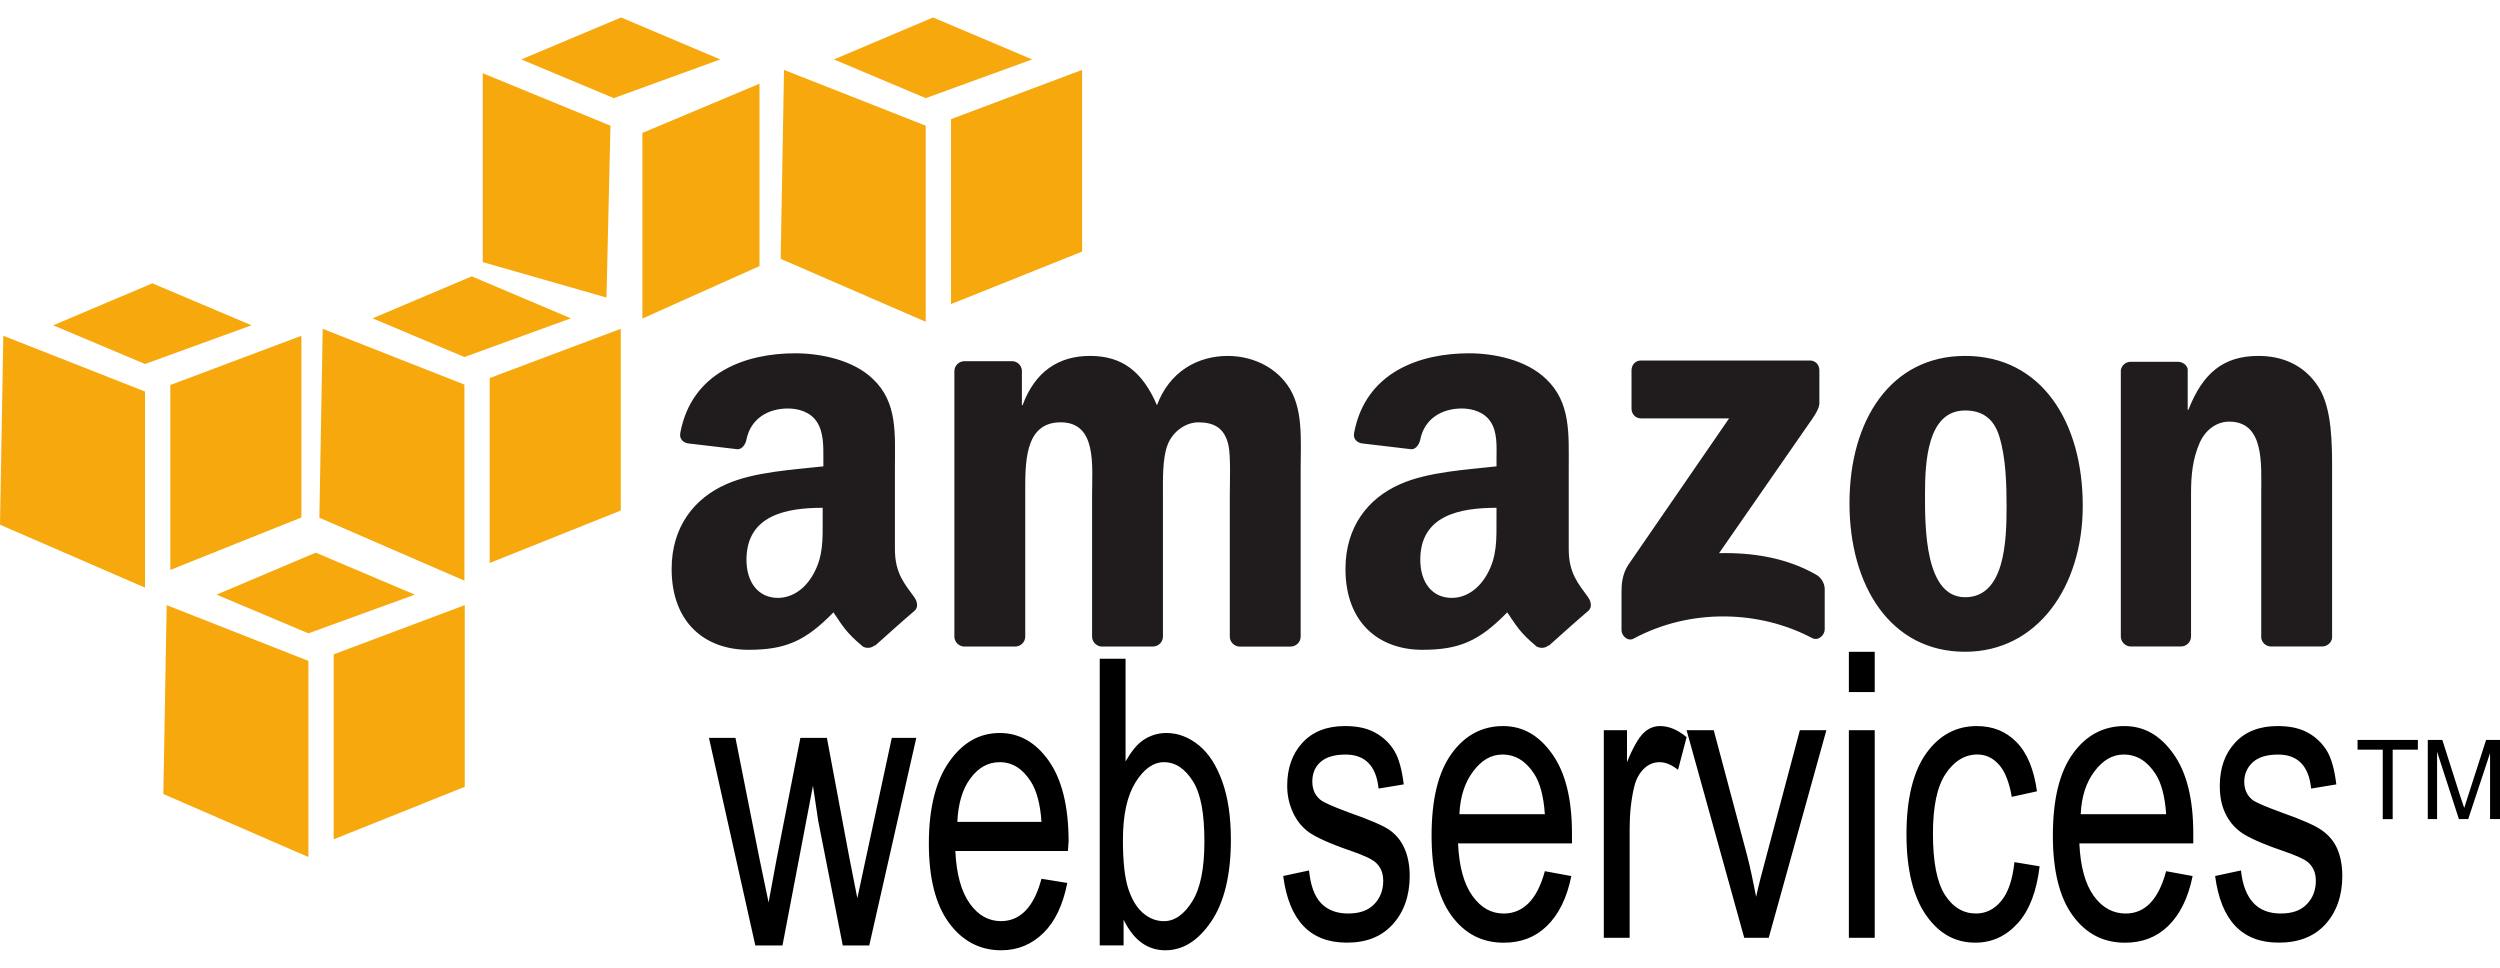 <svg width="124" height="48" viewBox="0 0 124 48" fill="none" xmlns="http://www.w3.org/2000/svg">
<g clip-path="url(#clip0_65_1432)">
<path d="M39.446 17.523C37.02 17.523 34.311 18.442 33.743 21.468C33.683 21.79 33.899 21.943 34.108 21.99L36.595 22.284C36.825 22.272 36.981 22.026 37.026 21.794C37.238 20.753 38.109 20.261 39.082 20.261C39.607 20.261 40.197 20.438 40.508 20.913C40.864 21.442 40.839 22.161 40.839 22.772V23.131C39.361 23.298 37.415 23.399 36.032 24.012C34.435 24.71 33.313 26.13 33.313 28.219C33.313 30.895 34.98 32.23 37.127 32.23C38.939 32.23 39.94 31.812 41.338 30.372C41.801 31.05 41.95 31.358 42.797 32.068C42.989 32.175 43.229 32.149 43.393 32.003V32.035C43.902 31.578 44.828 30.747 45.349 30.307C45.557 30.136 45.512 29.854 45.349 29.622C44.884 28.973 44.388 28.449 44.388 27.242V23.23C44.388 21.531 44.535 19.965 43.294 18.795C42.315 17.848 40.685 17.523 39.446 17.523ZM72.867 17.523C70.44 17.523 67.733 18.442 67.164 21.468C67.104 21.79 67.319 21.943 67.529 21.99L70.016 22.284C70.246 22.272 70.403 22.026 70.447 21.794C70.66 20.753 71.53 20.261 72.503 20.261C73.029 20.261 73.618 20.438 73.929 20.913C74.285 21.442 74.227 22.161 74.227 22.772V23.131C72.749 23.298 70.838 23.399 69.453 24.012C67.855 24.71 66.735 26.13 66.735 28.219C66.735 30.895 68.403 32.23 70.548 32.23C72.358 32.23 73.359 31.812 74.759 30.372C75.222 31.05 75.371 31.358 76.218 32.068C76.409 32.168 76.645 32.157 76.814 32.003V32.035C77.323 31.578 78.249 30.747 78.77 30.307C78.977 30.136 78.93 29.854 78.77 29.622C78.305 28.973 77.809 28.449 77.809 27.242V23.23C77.809 21.531 77.921 19.965 76.683 18.795C75.702 17.848 74.106 17.523 72.867 17.523ZM54.068 17.653C52.499 17.653 51.337 18.431 50.719 20.099H50.686V18.371C50.669 18.126 50.471 17.931 50.221 17.914H47.834C47.561 17.918 47.341 18.135 47.337 18.403V31.611C47.36 31.854 47.555 32.046 47.801 32.069H50.354C50.628 32.066 50.849 31.848 50.852 31.579V24.567C50.852 23.038 50.776 20.947 52.609 20.947C54.418 20.947 54.167 23.095 54.167 24.567V31.579C54.167 31.828 54.374 32.052 54.632 32.069H57.185C57.458 32.066 57.679 31.848 57.682 31.579V24.567C57.682 23.817 57.651 22.724 57.915 22.056C58.177 21.388 58.821 20.948 59.44 20.948C60.179 20.948 60.742 21.201 60.932 22.089C61.051 22.617 60.998 24.013 60.998 24.568V31.58C60.998 31.83 61.205 32.053 61.463 32.07H64.015C64.289 32.067 64.51 31.849 64.513 31.58V23.231C64.513 21.813 64.658 20.203 63.85 19.089C63.136 18.089 61.969 17.654 60.899 17.654C59.399 17.654 58.004 18.433 57.385 20.1C56.67 18.433 55.662 17.653 54.068 17.653ZM97.469 17.653C93.78 17.653 91.734 20.843 91.734 24.958C91.734 29.045 93.758 32.328 97.469 32.328C101.04 32.328 103.305 29.12 103.305 25.088C103.305 20.921 101.253 17.653 97.469 17.653ZM112.024 17.653C110.262 17.653 109.255 18.52 108.543 20.327H108.51V18.304C108.464 18.1 108.268 17.958 108.045 17.945H105.691C105.439 17.94 105.224 18.123 105.193 18.369V31.577C105.198 31.833 105.399 32.044 105.658 32.066H108.178C108.451 32.063 108.672 31.846 108.676 31.577V24.468C108.676 23.577 108.752 22.764 109.106 21.957C109.393 21.317 109.946 20.913 110.565 20.913C112.324 20.913 112.157 23.022 112.157 24.468V31.643C112.19 31.874 112.384 32.051 112.621 32.066H115.174C115.424 32.066 115.642 31.879 115.672 31.643V23.326C115.672 22.048 115.675 20.271 115.009 19.216C114.295 18.078 113.165 17.653 112.024 17.653ZM81.388 17.881C81.129 17.881 80.924 18.084 80.923 18.371V20.262C80.924 20.545 81.123 20.749 81.388 20.751H85.764L80.758 28.024C80.452 28.493 80.427 29.024 80.427 29.329V31.253C80.427 31.531 80.733 31.833 81.023 31.677C83.876 30.145 87.296 30.281 89.876 31.645C90.189 31.813 90.506 31.498 90.506 31.221V29.199C90.491 28.895 90.315 28.622 90.041 28.481C88.577 27.652 86.877 27.398 85.267 27.437L89.611 21.175C90.013 20.613 90.238 20.273 90.241 20.001V18.371C90.241 18.09 90.046 17.881 89.776 17.881H81.388ZM97.469 20.36C98.278 20.36 98.874 20.715 99.161 21.632C99.492 22.689 99.526 24.01 99.526 25.122C99.526 26.817 99.445 29.622 97.469 29.622C95.472 29.622 95.48 26.149 95.48 24.535C95.48 22.924 95.589 20.36 97.469 20.36ZM40.805 25.187V25.741C40.805 26.744 40.842 27.588 40.34 28.481C39.935 29.206 39.298 29.655 38.583 29.655C37.607 29.655 37.025 28.876 37.025 27.764C37.026 25.57 38.963 25.187 40.805 25.187ZM74.226 25.187V25.741C74.226 26.744 74.263 27.588 73.762 28.481C73.356 29.206 72.723 29.655 72.005 29.655C71.027 29.655 70.446 28.876 70.446 27.764C70.447 25.57 72.382 25.187 74.226 25.187Z" fill="#201C1D"/>
<path d="M91.704 32.328V34.325H92.986V32.328H91.704ZM54.547 32.672V46.893H55.73V45.619C55.982 46.124 56.269 46.502 56.617 46.755C56.964 47.009 57.362 47.134 57.8 47.134C58.668 47.134 59.417 46.669 60.066 45.723C60.715 44.776 61.052 43.404 61.052 41.659C61.052 40.516 60.913 39.57 60.626 38.767C60.339 37.966 59.955 37.37 59.475 36.976C58.996 36.583 58.451 36.357 57.866 36.357C57.459 36.352 57.059 36.472 56.716 36.701C56.374 36.93 56.097 37.303 55.828 37.768V32.672H54.547ZM66.703 36.013C65.811 36.013 65.104 36.29 64.6 36.84C64.097 37.388 63.845 38.097 63.845 38.975C63.845 39.485 63.954 39.916 64.14 40.318C64.326 40.72 64.594 41.043 64.928 41.282C65.265 41.521 65.936 41.835 66.932 42.177C67.622 42.41 68.034 42.608 68.214 42.762C68.475 42.988 68.608 43.284 68.608 43.692C68.608 44.164 68.452 44.557 68.147 44.862C67.844 45.17 67.421 45.31 66.866 45.31C66.311 45.31 65.854 45.147 65.519 44.793C65.185 44.439 65.004 43.901 64.928 43.174L63.647 43.45C63.936 45.659 64.987 46.756 66.801 46.755C67.768 46.755 68.508 46.468 69.067 45.861C69.627 45.253 69.921 44.434 69.921 43.45C69.921 42.919 69.832 42.458 69.658 42.072C69.485 41.687 69.246 41.401 68.935 41.178C68.623 40.955 67.927 40.657 66.865 40.283C66.093 40 65.641 39.792 65.486 39.664C65.224 39.445 65.091 39.148 65.091 38.769C65.091 38.381 65.213 38.053 65.486 37.805C65.758 37.557 66.177 37.426 66.735 37.426C67.714 37.426 68.262 37.99 68.377 39.113L69.626 38.906C69.539 38.195 69.391 37.634 69.165 37.253C68.939 36.871 68.605 36.55 68.179 36.323C67.754 36.097 67.266 36.013 66.703 36.013ZM74.555 36.013C73.528 36.013 72.662 36.456 71.992 37.39C71.322 38.325 71.006 39.678 71.006 41.454C71.006 43.165 71.329 44.506 71.992 45.414C72.656 46.321 73.515 46.758 74.588 46.758C75.44 46.758 76.147 46.49 76.723 45.931C77.3 45.372 77.719 44.55 77.938 43.452L76.624 43.211C76.247 44.618 75.551 45.309 74.587 45.311C73.973 45.311 73.471 45.038 73.042 44.45C72.613 43.862 72.371 42.989 72.319 41.833H77.97V41.351C77.97 39.613 77.64 38.308 76.984 37.39C76.33 36.472 75.534 36.013 74.555 36.013ZM82.341 36.013C82.034 36.013 81.766 36.122 81.52 36.357C81.274 36.592 80.994 37.079 80.699 37.803V36.218H79.549V46.514H80.83V41.143C80.83 40.394 80.898 39.673 81.061 39.008C81.153 38.627 81.328 38.326 81.554 38.113C81.78 37.901 82.037 37.804 82.31 37.804C82.611 37.804 82.911 37.93 83.23 38.183L83.656 36.564C83.208 36.189 82.77 36.013 82.341 36.013ZM98.044 36.013C97.03 36.013 96.194 36.46 95.547 37.356C94.903 38.251 94.561 39.595 94.561 41.385C94.561 43.16 94.906 44.505 95.547 45.413C96.188 46.32 96.989 46.756 97.978 46.756C98.795 46.756 99.497 46.438 100.081 45.792C100.664 45.147 101.02 44.197 101.165 42.969L99.916 42.762C99.823 43.64 99.605 44.272 99.259 44.69C98.913 45.107 98.496 45.31 98.01 45.31C97.389 45.31 96.862 45.007 96.465 44.38C96.069 43.753 95.874 42.75 95.874 41.349C95.874 39.992 96.084 39.012 96.499 38.388C96.914 37.763 97.443 37.423 98.076 37.423C98.499 37.423 98.859 37.595 99.16 37.94C99.463 38.284 99.663 38.831 99.784 39.525L101.033 39.249C100.883 38.165 100.551 37.346 100.014 36.804C99.478 36.261 98.828 36.013 98.044 36.013ZM105.371 36.013C104.344 36.013 103.477 36.456 102.808 37.39C102.138 38.325 101.822 39.678 101.822 41.454C101.822 43.165 102.144 44.506 102.808 45.414C103.472 46.321 104.331 46.758 105.403 46.758C106.254 46.758 106.961 46.49 107.539 45.931C108.115 45.372 108.533 44.55 108.754 43.452L107.44 43.211C107.062 44.618 106.397 45.309 105.436 45.311C104.822 45.311 104.288 45.038 103.859 44.45C103.43 43.862 103.188 42.989 103.136 41.833H108.787V41.351C108.787 39.613 108.456 38.308 107.8 37.39C107.149 36.472 106.351 36.013 105.371 36.013ZM112.96 36.013C112.067 36.013 111.361 36.29 110.858 36.84C110.353 37.388 110.102 38.097 110.102 38.975C110.102 39.485 110.178 39.916 110.365 40.318C110.55 40.719 110.817 41.043 111.153 41.282C111.487 41.521 112.161 41.835 113.157 42.177C113.844 42.41 114.291 42.608 114.471 42.762C114.732 42.988 114.865 43.284 114.865 43.692C114.865 44.164 114.71 44.557 114.405 44.862C114.102 45.17 113.678 45.31 113.123 45.31C112.567 45.31 112.111 45.147 111.776 44.793C111.442 44.439 111.227 43.901 111.152 43.174L109.87 43.45C110.16 45.659 111.209 46.756 113.024 46.755C113.993 46.755 114.764 46.468 115.325 45.861C115.885 45.253 116.178 44.434 116.178 43.45C116.178 42.919 116.089 42.458 115.915 42.072C115.742 41.687 115.472 41.401 115.16 41.178C114.848 40.955 114.184 40.657 113.122 40.283C112.35 40 111.866 39.792 111.709 39.664C111.447 39.445 111.315 39.148 111.315 38.769C111.315 38.381 111.469 38.053 111.742 37.805C112.014 37.557 112.436 37.426 112.991 37.426C113.97 37.426 114.518 37.99 114.633 39.113L115.882 38.906C115.794 38.195 115.648 37.634 115.421 37.253C115.18 36.854 114.839 36.532 114.435 36.323C114.014 36.097 113.522 36.013 112.96 36.013ZM83.655 36.219L86.514 46.515H87.729L90.588 36.219H89.273L87.598 42.521C87.395 43.282 87.216 43.94 87.105 44.483C86.965 43.799 86.831 43.081 86.644 42.383L85.002 36.219H83.655ZM91.704 36.219V46.515H92.986V36.219H91.704ZM49.587 36.357C48.57 36.357 47.752 36.835 47.09 37.768C46.427 38.703 46.071 40.056 46.071 41.832C46.071 43.543 46.399 44.85 47.057 45.757C47.715 46.664 48.591 47.134 49.653 47.134C50.496 47.134 51.185 46.832 51.756 46.274C52.325 45.715 52.72 44.893 52.938 43.794L51.657 43.587C51.284 44.995 50.605 45.685 49.653 45.688C49.044 45.688 48.533 45.414 48.109 44.827C47.684 44.239 47.437 43.366 47.385 42.21H52.97L53.002 41.727C53.002 39.99 52.666 38.651 52.016 37.733C51.367 36.815 50.555 36.357 49.587 36.357ZM35.164 36.598L37.464 46.894H38.811L40.323 38.974L40.586 40.73L41.801 46.894H43.115L45.448 36.598H44.233L42.951 42.555L42.524 44.551L42.13 42.555L41.014 36.598H39.699L38.517 42.624L38.122 44.76L37.662 42.556L36.479 36.599H35.164V36.598ZM116.935 36.702V37.184H118.184V40.628H118.677V37.184H119.926V36.702H116.935ZM120.418 36.702V40.627H120.879V37.287L121.962 40.627H122.423L123.507 37.355V40.627H124V36.702H123.31L122.423 39.456C122.334 39.732 122.269 39.931 122.225 40.076L122.028 39.491L121.14 36.702H120.418ZM74.522 37.425C75.16 37.425 75.685 37.748 76.099 38.389C76.382 38.827 76.566 39.495 76.624 40.385H72.386C72.426 39.482 72.67 38.784 73.076 38.25C73.482 37.715 73.949 37.425 74.522 37.425ZM105.338 37.425C105.974 37.425 106.502 37.748 106.915 38.389C107.199 38.827 107.383 39.495 107.441 40.385H103.203C103.243 39.482 103.487 38.784 103.893 38.25C104.297 37.718 104.764 37.425 105.338 37.425ZM49.587 37.804C50.218 37.804 50.724 38.128 51.131 38.768C51.412 39.206 51.599 39.874 51.657 40.764H47.484C47.524 39.861 47.738 39.129 48.141 38.595C48.542 38.062 49.018 37.804 49.587 37.804ZM57.734 37.804C58.304 37.804 58.789 38.135 59.18 38.768C59.571 39.401 59.738 40.378 59.738 41.73C59.738 43.046 59.553 44.028 59.147 44.691C58.742 45.355 58.258 45.69 57.734 45.69C57.35 45.69 56.999 45.554 56.683 45.277C56.366 44.999 56.133 44.601 55.96 44.071C55.786 43.541 55.697 42.726 55.697 41.66C55.697 40.405 55.91 39.465 56.322 38.802C56.733 38.139 57.211 37.804 57.734 37.804Z" fill="black"/>
<path d="M15.659 27.412L10.742 29.494L15.296 31.414L20.576 29.494L15.659 27.412ZM8.267 30.015L8.102 39.384L15.296 42.508V32.78L8.267 30.015ZM23.052 30.015L16.55 32.455V41.629L23.052 39.026V30.015ZM30.807 0.866L25.856 2.948L30.444 4.867L35.724 2.948L30.807 0.866ZM23.943 3.632V13.001L30.081 14.758L30.279 6.234L23.943 3.632ZM37.671 4.152L31.863 6.593V15.8L37.671 13.197V4.152ZM7.557 14.053L2.64 16.135L7.194 18.054L12.474 16.135L7.557 14.053ZM0.165 16.655L0 26.025L7.194 29.148V19.42L0.165 16.655ZM14.949 16.655L8.448 19.096V28.269L14.949 25.666V16.655ZM23.398 13.707L18.481 15.789L23.035 17.709L28.315 15.789L23.398 13.707ZM16.006 16.31L15.841 25.679L23.035 28.802V19.076L16.006 16.31ZM30.79 16.31L24.289 18.75V27.924L30.79 25.321V16.31ZM46.279 0.866L41.362 2.948L45.916 4.867L51.196 2.948L46.279 0.866ZM38.887 3.468L38.722 12.838L45.916 15.961V6.234L38.887 3.468ZM53.672 3.468L47.171 5.909V15.082L53.672 12.48V3.468Z" fill="#F7A80D"/>
</g>
<defs>
<clipPath id="clip0_65_1432">
<rect width="124" height="46.269" fill="white" transform="translate(0 0.866)"/>
</clipPath>
</defs>
</svg>
